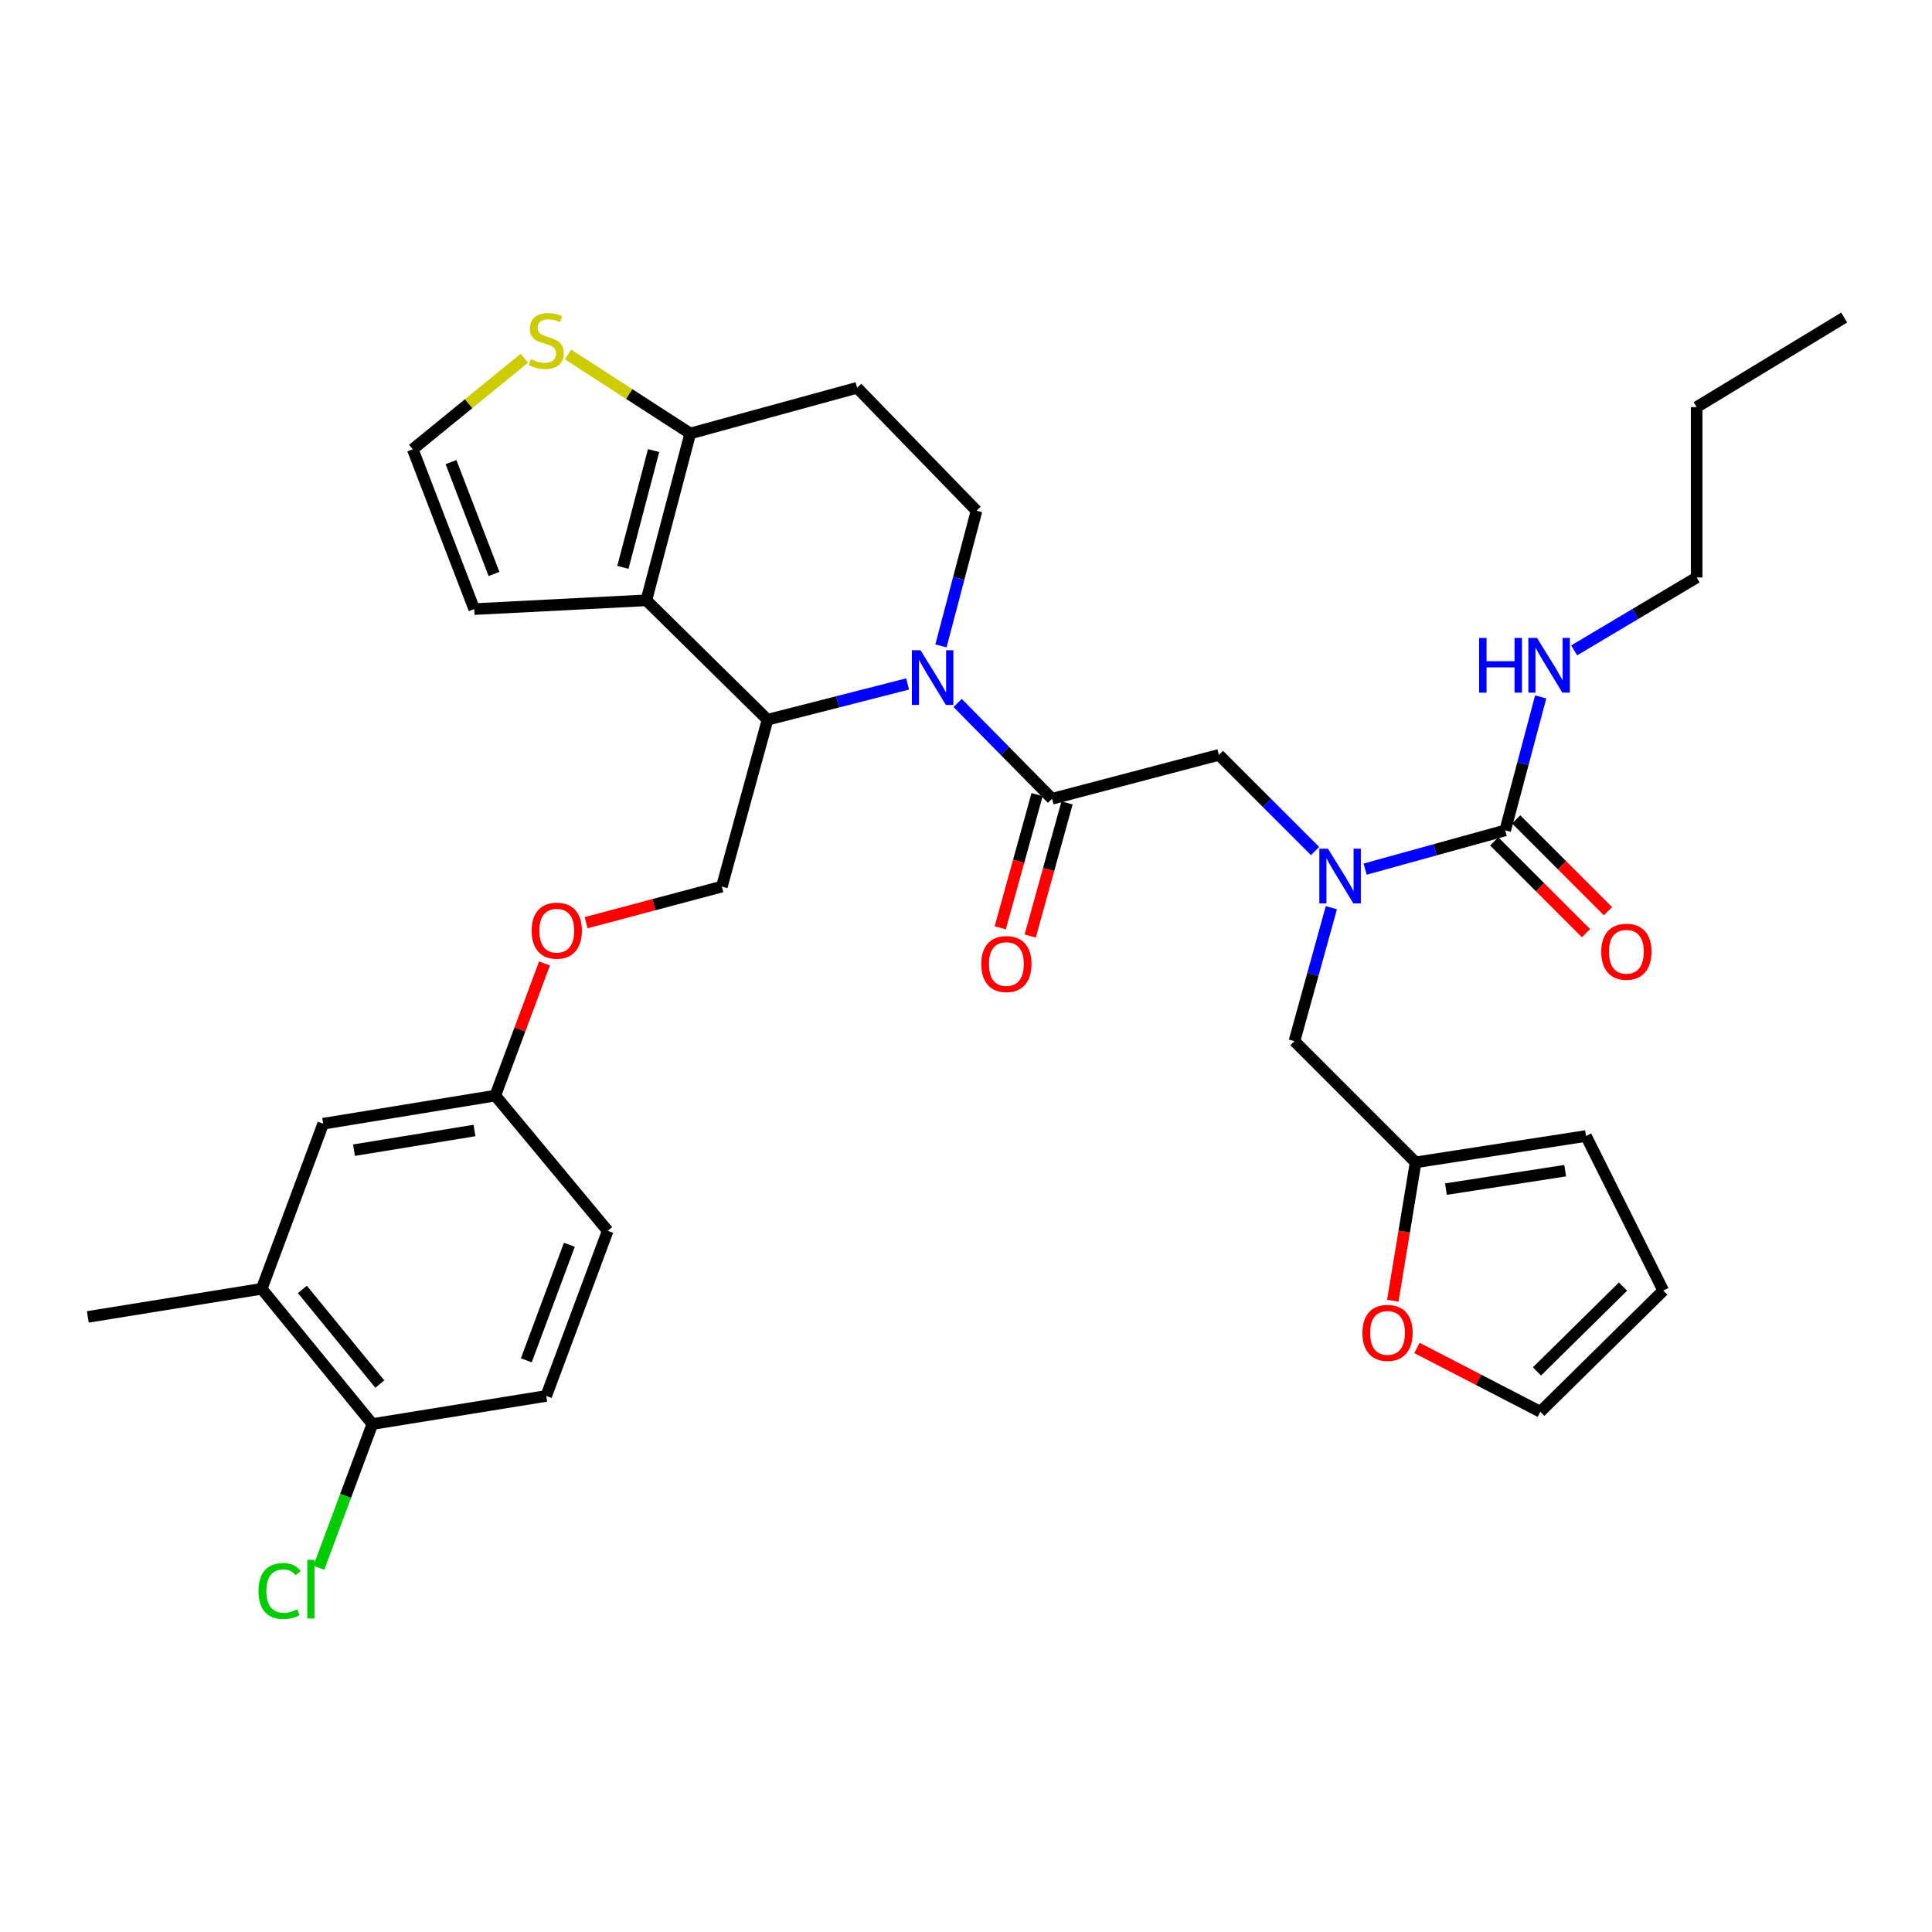 <?xml version='1.0' encoding='iso-8859-1'?>
<svg version='1.1' baseProfile='full'
              xmlns='http://www.w3.org/2000/svg'
                      xmlns:rdkit='http://www.rdkit.org/xml'
                      xmlns:xlink='http://www.w3.org/1999/xlink'
                  xml:space='preserve'
width='1000px' height='1000px' viewBox='0 0 1000 1000'>
<!-- END OF HEADER -->
<rect style='opacity:1.0;fill:#FFFFFF;stroke:none' width='1000' height='1000' x='0' y='0'> </rect>
<path class='bond-0' d='M 878.18,298.904 L 878.18,210.723' style='fill:none;fill-rule:evenodd;stroke:#000000;stroke-width:6px;stroke-linecap:butt;stroke-linejoin:miter;stroke-opacity:1' />
<path class='bond-1' d='M 878.18,298.904 L 846.478,317.772' style='fill:none;fill-rule:evenodd;stroke:#000000;stroke-width:6px;stroke-linecap:butt;stroke-linejoin:miter;stroke-opacity:1' />
<path class='bond-1' d='M 846.478,317.772 L 814.776,336.639' style='fill:none;fill-rule:evenodd;stroke:#0000FF;stroke-width:6px;stroke-linecap:butt;stroke-linejoin:miter;stroke-opacity:1' />
<path class='bond-2' d='M 680.673,440.492 L 655.789,415.608' style='fill:none;fill-rule:evenodd;stroke:#0000FF;stroke-width:6px;stroke-linecap:butt;stroke-linejoin:miter;stroke-opacity:1' />
<path class='bond-2' d='M 655.789,415.608 L 630.904,390.723' style='fill:none;fill-rule:evenodd;stroke:#000000;stroke-width:6px;stroke-linecap:butt;stroke-linejoin:miter;stroke-opacity:1' />
<path class='bond-3' d='M 706.587,449.865 L 742.836,439.837' style='fill:none;fill-rule:evenodd;stroke:#0000FF;stroke-width:6px;stroke-linecap:butt;stroke-linejoin:miter;stroke-opacity:1' />
<path class='bond-3' d='M 742.836,439.837 L 779.086,429.809' style='fill:none;fill-rule:evenodd;stroke:#000000;stroke-width:6px;stroke-linecap:butt;stroke-linejoin:miter;stroke-opacity:1' />
<path class='bond-4' d='M 689.102,469.826 L 679.55,504.365' style='fill:none;fill-rule:evenodd;stroke:#0000FF;stroke-width:6px;stroke-linecap:butt;stroke-linejoin:miter;stroke-opacity:1' />
<path class='bond-4' d='M 679.55,504.365 L 669.999,538.905' style='fill:none;fill-rule:evenodd;stroke:#000000;stroke-width:6px;stroke-linecap:butt;stroke-linejoin:miter;stroke-opacity:1' />
<path class='bond-5' d='M 773.398,435.497 L 797.152,459.251' style='fill:none;fill-rule:evenodd;stroke:#000000;stroke-width:6px;stroke-linecap:butt;stroke-linejoin:miter;stroke-opacity:1' />
<path class='bond-5' d='M 797.152,459.251 L 820.906,483.005' style='fill:none;fill-rule:evenodd;stroke:#FF0000;stroke-width:6px;stroke-linecap:butt;stroke-linejoin:miter;stroke-opacity:1' />
<path class='bond-5' d='M 784.774,424.121 L 808.528,447.875' style='fill:none;fill-rule:evenodd;stroke:#000000;stroke-width:6px;stroke-linecap:butt;stroke-linejoin:miter;stroke-opacity:1' />
<path class='bond-5' d='M 808.528,447.875 L 832.282,471.629' style='fill:none;fill-rule:evenodd;stroke:#FF0000;stroke-width:6px;stroke-linecap:butt;stroke-linejoin:miter;stroke-opacity:1' />
<path class='bond-6' d='M 779.086,429.809 L 788.273,395.267' style='fill:none;fill-rule:evenodd;stroke:#000000;stroke-width:6px;stroke-linecap:butt;stroke-linejoin:miter;stroke-opacity:1' />
<path class='bond-6' d='M 788.273,395.267 L 797.461,360.724' style='fill:none;fill-rule:evenodd;stroke:#0000FF;stroke-width:6px;stroke-linecap:butt;stroke-linejoin:miter;stroke-opacity:1' />
<path class='bond-7' d='M 878.18,210.723 L 954.545,164.362' style='fill:none;fill-rule:evenodd;stroke:#000000;stroke-width:6px;stroke-linecap:butt;stroke-linejoin:miter;stroke-opacity:1' />
<path class='bond-8' d='M 733.409,697.688 L 765.342,714.204' style='fill:none;fill-rule:evenodd;stroke:#FF0000;stroke-width:6px;stroke-linecap:butt;stroke-linejoin:miter;stroke-opacity:1' />
<path class='bond-8' d='M 765.342,714.204 L 797.274,730.721' style='fill:none;fill-rule:evenodd;stroke:#000000;stroke-width:6px;stroke-linecap:butt;stroke-linejoin:miter;stroke-opacity:1' />
<path class='bond-9' d='M 720.913,673.258 L 726.819,637.444' style='fill:none;fill-rule:evenodd;stroke:#FF0000;stroke-width:6px;stroke-linecap:butt;stroke-linejoin:miter;stroke-opacity:1' />
<path class='bond-9' d='M 726.819,637.444 L 732.725,601.631' style='fill:none;fill-rule:evenodd;stroke:#000000;stroke-width:6px;stroke-linecap:butt;stroke-linejoin:miter;stroke-opacity:1' />
<path class='bond-10' d='M 797.274,730.721 L 860.903,667.995' style='fill:none;fill-rule:evenodd;stroke:#000000;stroke-width:6px;stroke-linecap:butt;stroke-linejoin:miter;stroke-opacity:1' />
<path class='bond-10' d='M 795.524,709.855 L 840.064,665.947' style='fill:none;fill-rule:evenodd;stroke:#000000;stroke-width:6px;stroke-linecap:butt;stroke-linejoin:miter;stroke-opacity:1' />
<path class='bond-11' d='M 469.778,354.023 L 433.528,363.279' style='fill:none;fill-rule:evenodd;stroke:#0000FF;stroke-width:6px;stroke-linecap:butt;stroke-linejoin:miter;stroke-opacity:1' />
<path class='bond-11' d='M 433.528,363.279 L 397.277,372.535' style='fill:none;fill-rule:evenodd;stroke:#000000;stroke-width:6px;stroke-linecap:butt;stroke-linejoin:miter;stroke-opacity:1' />
<path class='bond-12' d='M 495.665,363.848 L 520.106,388.646' style='fill:none;fill-rule:evenodd;stroke:#0000FF;stroke-width:6px;stroke-linecap:butt;stroke-linejoin:miter;stroke-opacity:1' />
<path class='bond-12' d='M 520.106,388.646 L 544.546,413.444' style='fill:none;fill-rule:evenodd;stroke:#000000;stroke-width:6px;stroke-linecap:butt;stroke-linejoin:miter;stroke-opacity:1' />
<path class='bond-13' d='M 487.037,334.325 L 496.245,299.342' style='fill:none;fill-rule:evenodd;stroke:#0000FF;stroke-width:6px;stroke-linecap:butt;stroke-linejoin:miter;stroke-opacity:1' />
<path class='bond-13' d='M 496.245,299.342 L 505.452,264.359' style='fill:none;fill-rule:evenodd;stroke:#000000;stroke-width:6px;stroke-linecap:butt;stroke-linejoin:miter;stroke-opacity:1' />
<path class='bond-14' d='M 536.794,411.299 L 527.261,445.758' style='fill:none;fill-rule:evenodd;stroke:#000000;stroke-width:6px;stroke-linecap:butt;stroke-linejoin:miter;stroke-opacity:1' />
<path class='bond-14' d='M 527.261,445.758 L 517.728,480.217' style='fill:none;fill-rule:evenodd;stroke:#FF0000;stroke-width:6px;stroke-linecap:butt;stroke-linejoin:miter;stroke-opacity:1' />
<path class='bond-14' d='M 552.299,415.588 L 542.766,450.048' style='fill:none;fill-rule:evenodd;stroke:#000000;stroke-width:6px;stroke-linecap:butt;stroke-linejoin:miter;stroke-opacity:1' />
<path class='bond-14' d='M 542.766,450.048 L 533.233,484.507' style='fill:none;fill-rule:evenodd;stroke:#FF0000;stroke-width:6px;stroke-linecap:butt;stroke-linejoin:miter;stroke-opacity:1' />
<path class='bond-15' d='M 544.546,413.444 L 630.904,390.723' style='fill:none;fill-rule:evenodd;stroke:#000000;stroke-width:6px;stroke-linecap:butt;stroke-linejoin:miter;stroke-opacity:1' />
<path class='bond-16' d='M 397.277,372.535 L 334.551,310.72' style='fill:none;fill-rule:evenodd;stroke:#000000;stroke-width:6px;stroke-linecap:butt;stroke-linejoin:miter;stroke-opacity:1' />
<path class='bond-17' d='M 397.277,372.535 L 373.636,458.902' style='fill:none;fill-rule:evenodd;stroke:#000000;stroke-width:6px;stroke-linecap:butt;stroke-linejoin:miter;stroke-opacity:1' />
<path class='bond-18' d='M 505.452,264.359 L 443.638,200.722' style='fill:none;fill-rule:evenodd;stroke:#000000;stroke-width:6px;stroke-linecap:butt;stroke-linejoin:miter;stroke-opacity:1' />
<path class='bond-19' d='M 443.638,200.722 L 357.271,224.362' style='fill:none;fill-rule:evenodd;stroke:#000000;stroke-width:6px;stroke-linecap:butt;stroke-linejoin:miter;stroke-opacity:1' />
<path class='bond-20' d='M 334.551,310.72 L 357.271,224.362' style='fill:none;fill-rule:evenodd;stroke:#000000;stroke-width:6px;stroke-linecap:butt;stroke-linejoin:miter;stroke-opacity:1' />
<path class='bond-20' d='M 322.4,293.673 L 338.304,233.223' style='fill:none;fill-rule:evenodd;stroke:#000000;stroke-width:6px;stroke-linecap:butt;stroke-linejoin:miter;stroke-opacity:1' />
<path class='bond-21' d='M 334.551,310.72 L 245.458,315.27' style='fill:none;fill-rule:evenodd;stroke:#000000;stroke-width:6px;stroke-linecap:butt;stroke-linejoin:miter;stroke-opacity:1' />
<path class='bond-22' d='M 357.271,224.362 L 325.649,203.922' style='fill:none;fill-rule:evenodd;stroke:#000000;stroke-width:6px;stroke-linecap:butt;stroke-linejoin:miter;stroke-opacity:1' />
<path class='bond-22' d='M 325.649,203.922 L 294.028,183.482' style='fill:none;fill-rule:evenodd;stroke:#CCCC00;stroke-width:6px;stroke-linecap:butt;stroke-linejoin:miter;stroke-opacity:1' />
<path class='bond-23' d='M 271.42,185.404 L 242.529,208.972' style='fill:none;fill-rule:evenodd;stroke:#CCCC00;stroke-width:6px;stroke-linecap:butt;stroke-linejoin:miter;stroke-opacity:1' />
<path class='bond-23' d='M 242.529,208.972 L 213.639,232.541' style='fill:none;fill-rule:evenodd;stroke:#000000;stroke-width:6px;stroke-linecap:butt;stroke-linejoin:miter;stroke-opacity:1' />
<path class='bond-24' d='M 213.639,232.541 L 245.458,315.27' style='fill:none;fill-rule:evenodd;stroke:#000000;stroke-width:6px;stroke-linecap:butt;stroke-linejoin:miter;stroke-opacity:1' />
<path class='bond-24' d='M 233.428,239.175 L 255.701,297.085' style='fill:none;fill-rule:evenodd;stroke:#000000;stroke-width:6px;stroke-linecap:butt;stroke-linejoin:miter;stroke-opacity:1' />
<path class='bond-25' d='M 135.459,667.083 L 192.733,737.085' style='fill:none;fill-rule:evenodd;stroke:#000000;stroke-width:6px;stroke-linecap:butt;stroke-linejoin:miter;stroke-opacity:1' />
<path class='bond-25' d='M 156.502,667.396 L 196.594,716.397' style='fill:none;fill-rule:evenodd;stroke:#000000;stroke-width:6px;stroke-linecap:butt;stroke-linejoin:miter;stroke-opacity:1' />
<path class='bond-26' d='M 135.459,667.083 L 167.278,581.628' style='fill:none;fill-rule:evenodd;stroke:#000000;stroke-width:6px;stroke-linecap:butt;stroke-linejoin:miter;stroke-opacity:1' />
<path class='bond-27' d='M 135.459,667.083 L 45.455,681.625' style='fill:none;fill-rule:evenodd;stroke:#000000;stroke-width:6px;stroke-linecap:butt;stroke-linejoin:miter;stroke-opacity:1' />
<path class='bond-28' d='M 303.392,477.585 L 338.514,468.243' style='fill:none;fill-rule:evenodd;stroke:#FF0000;stroke-width:6px;stroke-linecap:butt;stroke-linejoin:miter;stroke-opacity:1' />
<path class='bond-28' d='M 338.514,468.243 L 373.636,458.902' style='fill:none;fill-rule:evenodd;stroke:#000000;stroke-width:6px;stroke-linecap:butt;stroke-linejoin:miter;stroke-opacity:1' />
<path class='bond-29' d='M 281.836,498.67 L 269.099,532.878' style='fill:none;fill-rule:evenodd;stroke:#FF0000;stroke-width:6px;stroke-linecap:butt;stroke-linejoin:miter;stroke-opacity:1' />
<path class='bond-29' d='M 269.099,532.878 L 256.362,567.086' style='fill:none;fill-rule:evenodd;stroke:#000000;stroke-width:6px;stroke-linecap:butt;stroke-linejoin:miter;stroke-opacity:1' />
<path class='bond-30' d='M 192.733,737.085 L 282.729,722.534' style='fill:none;fill-rule:evenodd;stroke:#000000;stroke-width:6px;stroke-linecap:butt;stroke-linejoin:miter;stroke-opacity:1' />
<path class='bond-31' d='M 192.733,737.085 L 178.883,774.277' style='fill:none;fill-rule:evenodd;stroke:#000000;stroke-width:6px;stroke-linecap:butt;stroke-linejoin:miter;stroke-opacity:1' />
<path class='bond-31' d='M 178.883,774.277 L 165.034,811.468' style='fill:none;fill-rule:evenodd;stroke:#00CC00;stroke-width:6px;stroke-linecap:butt;stroke-linejoin:miter;stroke-opacity:1' />
<path class='bond-32' d='M 282.729,722.534 L 314.548,637.079' style='fill:none;fill-rule:evenodd;stroke:#000000;stroke-width:6px;stroke-linecap:butt;stroke-linejoin:miter;stroke-opacity:1' />
<path class='bond-32' d='M 272.425,704.102 L 294.698,644.283' style='fill:none;fill-rule:evenodd;stroke:#000000;stroke-width:6px;stroke-linecap:butt;stroke-linejoin:miter;stroke-opacity:1' />
<path class='bond-33' d='M 314.548,637.079 L 256.362,567.086' style='fill:none;fill-rule:evenodd;stroke:#000000;stroke-width:6px;stroke-linecap:butt;stroke-linejoin:miter;stroke-opacity:1' />
<path class='bond-34' d='M 256.362,567.086 L 167.278,581.628' style='fill:none;fill-rule:evenodd;stroke:#000000;stroke-width:6px;stroke-linecap:butt;stroke-linejoin:miter;stroke-opacity:1' />
<path class='bond-34' d='M 245.591,585.145 L 183.233,595.325' style='fill:none;fill-rule:evenodd;stroke:#000000;stroke-width:6px;stroke-linecap:butt;stroke-linejoin:miter;stroke-opacity:1' />
<path class='bond-35' d='M 860.903,667.995 L 820.906,587.992' style='fill:none;fill-rule:evenodd;stroke:#000000;stroke-width:6px;stroke-linecap:butt;stroke-linejoin:miter;stroke-opacity:1' />
<path class='bond-36' d='M 820.906,587.992 L 732.725,601.631' style='fill:none;fill-rule:evenodd;stroke:#000000;stroke-width:6px;stroke-linecap:butt;stroke-linejoin:miter;stroke-opacity:1' />
<path class='bond-36' d='M 810.138,605.937 L 748.411,615.484' style='fill:none;fill-rule:evenodd;stroke:#000000;stroke-width:6px;stroke-linecap:butt;stroke-linejoin:miter;stroke-opacity:1' />
<path class='bond-37' d='M 732.725,601.631 L 669.999,538.905' style='fill:none;fill-rule:evenodd;stroke:#000000;stroke-width:6px;stroke-linecap:butt;stroke-linejoin:miter;stroke-opacity:1' />
<path  class='atom-1' d='M 687.371 439.29
L 696.651 454.29
Q 697.571 455.77, 699.051 458.45
Q 700.531 461.13, 700.611 461.29
L 700.611 439.29
L 704.371 439.29
L 704.371 467.61
L 700.491 467.61
L 690.531 451.21
Q 689.371 449.29, 688.131 447.09
Q 686.931 444.89, 686.571 444.21
L 686.571 467.61
L 682.891 467.61
L 682.891 439.29
L 687.371 439.29
' fill='#0000FF'/>
<path  class='atom-3' d='M 828.812 492.615
Q 828.812 485.815, 832.172 482.015
Q 835.532 478.215, 841.812 478.215
Q 848.092 478.215, 851.452 482.015
Q 854.812 485.815, 854.812 492.615
Q 854.812 499.495, 851.412 503.415
Q 848.012 507.295, 841.812 507.295
Q 835.572 507.295, 832.172 503.415
Q 828.812 499.535, 828.812 492.615
M 841.812 504.095
Q 846.132 504.095, 848.452 501.215
Q 850.812 498.295, 850.812 492.615
Q 850.812 487.055, 848.452 484.255
Q 846.132 481.415, 841.812 481.415
Q 837.492 481.415, 835.132 484.215
Q 832.812 487.015, 832.812 492.615
Q 832.812 498.335, 835.132 501.215
Q 837.492 504.095, 841.812 504.095
' fill='#FF0000'/>
<path  class='atom-4' d='M 765.595 330.194
L 769.435 330.194
L 769.435 342.234
L 783.915 342.234
L 783.915 330.194
L 787.755 330.194
L 787.755 358.514
L 783.915 358.514
L 783.915 345.434
L 769.435 345.434
L 769.435 358.514
L 765.595 358.514
L 765.595 330.194
' fill='#0000FF'/>
<path  class='atom-4' d='M 795.555 330.194
L 804.835 345.194
Q 805.755 346.674, 807.235 349.354
Q 808.715 352.034, 808.795 352.194
L 808.795 330.194
L 812.555 330.194
L 812.555 358.514
L 808.675 358.514
L 798.715 342.114
Q 797.555 340.194, 796.315 337.994
Q 795.115 335.794, 794.755 335.114
L 794.755 358.514
L 791.075 358.514
L 791.075 330.194
L 795.555 330.194
' fill='#0000FF'/>
<path  class='atom-7' d='M 705.183 689.892
Q 705.183 683.092, 708.543 679.292
Q 711.903 675.492, 718.183 675.492
Q 724.463 675.492, 727.823 679.292
Q 731.183 683.092, 731.183 689.892
Q 731.183 696.772, 727.783 700.692
Q 724.383 704.572, 718.183 704.572
Q 711.943 704.572, 708.543 700.692
Q 705.183 696.812, 705.183 689.892
M 718.183 701.372
Q 722.503 701.372, 724.823 698.492
Q 727.183 695.572, 727.183 689.892
Q 727.183 684.332, 724.823 681.532
Q 722.503 678.692, 718.183 678.692
Q 713.863 678.692, 711.503 681.492
Q 709.183 684.292, 709.183 689.892
Q 709.183 695.612, 711.503 698.492
Q 713.863 701.372, 718.183 701.372
' fill='#FF0000'/>
<path  class='atom-9' d='M 476.463 336.557
L 485.743 351.557
Q 486.663 353.037, 488.143 355.717
Q 489.623 358.397, 489.703 358.557
L 489.703 336.557
L 493.463 336.557
L 493.463 364.877
L 489.583 364.877
L 479.623 348.477
Q 478.463 346.557, 477.223 344.357
Q 476.023 342.157, 475.663 341.477
L 475.663 364.877
L 471.983 364.877
L 471.983 336.557
L 476.463 336.557
' fill='#0000FF'/>
<path  class='atom-11' d='M 507.906 498.979
Q 507.906 492.179, 511.266 488.379
Q 514.626 484.579, 520.906 484.579
Q 527.186 484.579, 530.546 488.379
Q 533.906 492.179, 533.906 498.979
Q 533.906 505.859, 530.506 509.779
Q 527.106 513.659, 520.906 513.659
Q 514.666 513.659, 511.266 509.779
Q 507.906 505.899, 507.906 498.979
M 520.906 510.459
Q 525.226 510.459, 527.546 507.579
Q 529.906 504.659, 529.906 498.979
Q 529.906 493.419, 527.546 490.619
Q 525.226 487.779, 520.906 487.779
Q 516.586 487.779, 514.226 490.579
Q 511.906 493.379, 511.906 498.979
Q 511.906 504.699, 514.226 507.579
Q 516.586 510.459, 520.906 510.459
' fill='#FF0000'/>
<path  class='atom-18' d='M 274.729 185.898
Q 275.049 186.018, 276.369 186.578
Q 277.689 187.138, 279.129 187.498
Q 280.609 187.818, 282.049 187.818
Q 284.729 187.818, 286.289 186.538
Q 287.849 185.218, 287.849 182.938
Q 287.849 181.378, 287.049 180.418
Q 286.289 179.458, 285.089 178.938
Q 283.889 178.418, 281.889 177.818
Q 279.369 177.058, 277.849 176.338
Q 276.369 175.618, 275.289 174.098
Q 274.249 172.578, 274.249 170.018
Q 274.249 166.458, 276.649 164.258
Q 279.089 162.058, 283.889 162.058
Q 287.169 162.058, 290.889 163.618
L 289.969 166.698
Q 286.569 165.298, 284.009 165.298
Q 281.249 165.298, 279.729 166.458
Q 278.209 167.578, 278.249 169.538
Q 278.249 171.058, 279.009 171.978
Q 279.809 172.898, 280.929 173.418
Q 282.089 173.938, 284.009 174.538
Q 286.569 175.338, 288.089 176.138
Q 289.609 176.938, 290.689 178.578
Q 291.809 180.178, 291.809 182.938
Q 291.809 186.858, 289.169 188.978
Q 286.569 191.058, 282.209 191.058
Q 279.689 191.058, 277.769 190.498
Q 275.889 189.978, 273.649 189.058
L 274.729 185.898
' fill='#CCCC00'/>
<path  class='atom-22' d='M 275.181 481.711
Q 275.181 474.911, 278.541 471.111
Q 281.901 467.311, 288.181 467.311
Q 294.461 467.311, 297.821 471.111
Q 301.181 474.911, 301.181 481.711
Q 301.181 488.591, 297.781 492.511
Q 294.381 496.391, 288.181 496.391
Q 281.941 496.391, 278.541 492.511
Q 275.181 488.631, 275.181 481.711
M 288.181 493.191
Q 292.501 493.191, 294.821 490.311
Q 297.181 487.391, 297.181 481.711
Q 297.181 476.151, 294.821 473.351
Q 292.501 470.511, 288.181 470.511
Q 283.861 470.511, 281.501 473.311
Q 279.181 476.111, 279.181 481.711
Q 279.181 487.431, 281.501 490.311
Q 283.861 493.191, 288.181 493.191
' fill='#FF0000'/>
<path  class='atom-30' d='M 133.794 823.511
Q 133.794 816.471, 137.074 812.791
Q 140.394 809.071, 146.674 809.071
Q 152.514 809.071, 155.634 813.191
L 152.994 815.351
Q 150.714 812.351, 146.674 812.351
Q 142.394 812.351, 140.114 815.231
Q 137.874 818.071, 137.874 823.511
Q 137.874 829.111, 140.194 831.991
Q 142.554 834.871, 147.114 834.871
Q 150.234 834.871, 153.874 832.991
L 154.994 835.991
Q 153.514 836.951, 151.274 837.511
Q 149.034 838.071, 146.554 838.071
Q 140.394 838.071, 137.074 834.311
Q 133.794 830.551, 133.794 823.511
' fill='#00CC00'/>
<path  class='atom-30' d='M 159.074 807.351
L 162.754 807.351
L 162.754 837.711
L 159.074 837.711
L 159.074 807.351
' fill='#00CC00'/>
</svg>
